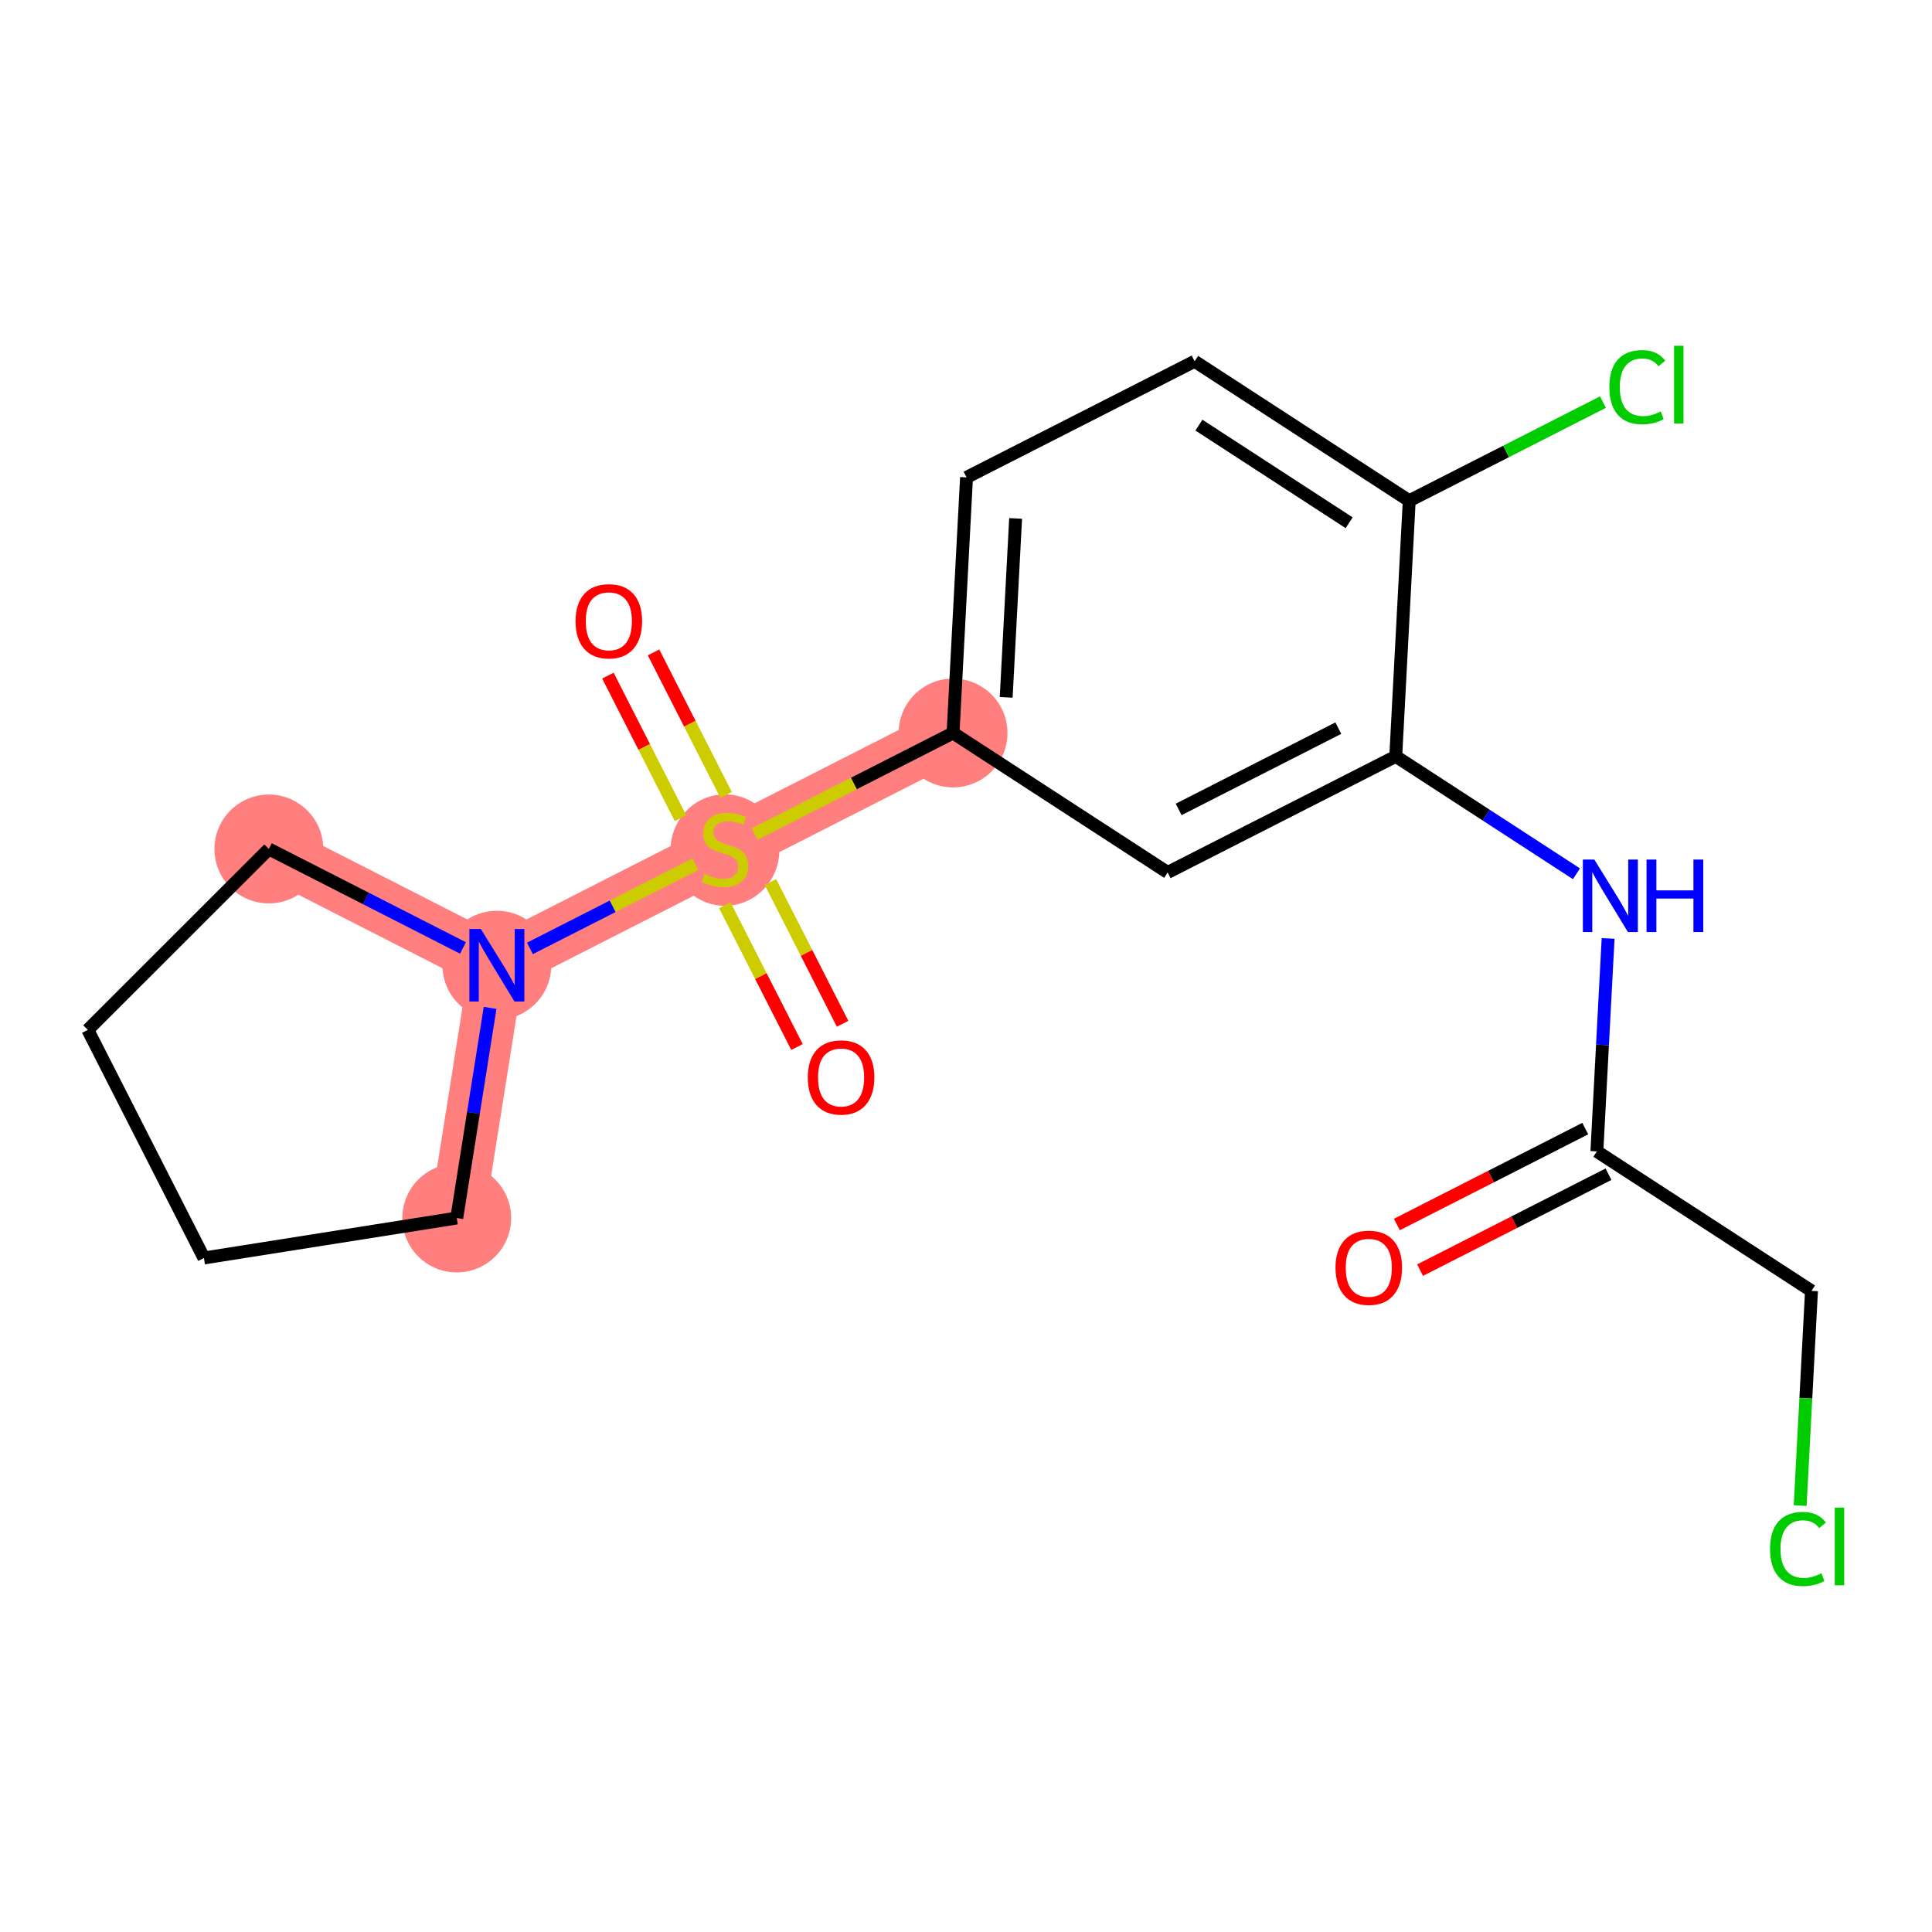 <?xml version='1.0' encoding='iso-8859-1'?>
<svg version='1.1' baseProfile='full'
              xmlns='http://www.w3.org/2000/svg'
                      xmlns:rdkit='http://www.rdkit.org/xml'
                      xmlns:xlink='http://www.w3.org/1999/xlink'
                  xml:space='preserve'
width='300px' height='300px' viewBox='0 0 300 300'>
<!-- END OF HEADER -->
<rect style='opacity:1.0;fill:#FFFFFF;stroke:none' width='300' height='300' x='0' y='0'> </rect>
<rect style='opacity:1.0;fill:#FFFFFF;stroke:none' width='300' height='300' x='0' y='0'> </rect>
<path d='M 147.989,113.819 L 112.571,131.85' style='fill:none;fill-rule:evenodd;stroke:#FF7F7F;stroke-width:8.5px;stroke-linecap:butt;stroke-linejoin:miter;stroke-opacity:1' />
<path d='M 112.571,131.85 L 77.154,149.882' style='fill:none;fill-rule:evenodd;stroke:#FF7F7F;stroke-width:8.5px;stroke-linecap:butt;stroke-linejoin:miter;stroke-opacity:1' />
<path d='M 77.154,149.882 L 70.924,189.134' style='fill:none;fill-rule:evenodd;stroke:#FF7F7F;stroke-width:8.5px;stroke-linecap:butt;stroke-linejoin:miter;stroke-opacity:1' />
<path d='M 77.154,149.882 L 41.748,131.827' style='fill:none;fill-rule:evenodd;stroke:#FF7F7F;stroke-width:8.5px;stroke-linecap:butt;stroke-linejoin:miter;stroke-opacity:1' />
<ellipse cx='147.989' cy='113.819' rx='7.949' ry='7.949'  style='fill:#FF7F7F;fill-rule:evenodd;stroke:#FF7F7F;stroke-width:1.0px;stroke-linecap:butt;stroke-linejoin:miter;stroke-opacity:1' />
<ellipse cx='112.571' cy='132.001' rx='7.949' ry='8.15'  style='fill:#FF7F7F;fill-rule:evenodd;stroke:#FF7F7F;stroke-width:1.0px;stroke-linecap:butt;stroke-linejoin:miter;stroke-opacity:1' />
<ellipse cx='77.154' cy='149.882' rx='7.949' ry='7.959'  style='fill:#FF7F7F;fill-rule:evenodd;stroke:#FF7F7F;stroke-width:1.0px;stroke-linecap:butt;stroke-linejoin:miter;stroke-opacity:1' />
<ellipse cx='70.924' cy='189.134' rx='7.949' ry='7.949'  style='fill:#FF7F7F;fill-rule:evenodd;stroke:#FF7F7F;stroke-width:1.0px;stroke-linecap:butt;stroke-linejoin:miter;stroke-opacity:1' />
<ellipse cx='41.748' cy='131.827' rx='7.949' ry='7.949'  style='fill:#FF7F7F;fill-rule:evenodd;stroke:#FF7F7F;stroke-width:1.0px;stroke-linecap:butt;stroke-linejoin:miter;stroke-opacity:1' />
<path class='bond-0 atom-0 atom-1' d='M 220.508,197.225 L 235.137,189.778' style='fill:none;fill-rule:evenodd;stroke:#FF0000;stroke-width:2.0px;stroke-linecap:butt;stroke-linejoin:miter;stroke-opacity:1' />
<path class='bond-0 atom-0 atom-1' d='M 235.137,189.778 L 249.766,182.33' style='fill:none;fill-rule:evenodd;stroke:#000000;stroke-width:2.0px;stroke-linecap:butt;stroke-linejoin:miter;stroke-opacity:1' />
<path class='bond-0 atom-0 atom-1' d='M 216.902,190.142 L 231.531,182.694' style='fill:none;fill-rule:evenodd;stroke:#FF0000;stroke-width:2.0px;stroke-linecap:butt;stroke-linejoin:miter;stroke-opacity:1' />
<path class='bond-0 atom-0 atom-1' d='M 231.531,182.694 L 246.159,175.247' style='fill:none;fill-rule:evenodd;stroke:#000000;stroke-width:2.0px;stroke-linecap:butt;stroke-linejoin:miter;stroke-opacity:1' />
<path class='bond-1 atom-1 atom-2' d='M 247.962,178.788 L 281.287,200.445' style='fill:none;fill-rule:evenodd;stroke:#000000;stroke-width:2.0px;stroke-linecap:butt;stroke-linejoin:miter;stroke-opacity:1' />
<path class='bond-3 atom-1 atom-4' d='M 247.962,178.788 L 248.834,162.255' style='fill:none;fill-rule:evenodd;stroke:#000000;stroke-width:2.0px;stroke-linecap:butt;stroke-linejoin:miter;stroke-opacity:1' />
<path class='bond-3 atom-1 atom-4' d='M 248.834,162.255 L 249.706,145.721' style='fill:none;fill-rule:evenodd;stroke:#0000FF;stroke-width:2.0px;stroke-linecap:butt;stroke-linejoin:miter;stroke-opacity:1' />
<path class='bond-2 atom-2 atom-3' d='M 281.287,200.445 L 280.408,217.118' style='fill:none;fill-rule:evenodd;stroke:#000000;stroke-width:2.0px;stroke-linecap:butt;stroke-linejoin:miter;stroke-opacity:1' />
<path class='bond-2 atom-2 atom-3' d='M 280.408,217.118 L 279.528,233.79' style='fill:none;fill-rule:evenodd;stroke:#00CC00;stroke-width:2.0px;stroke-linecap:butt;stroke-linejoin:miter;stroke-opacity:1' />
<path class='bond-4 atom-4 atom-5' d='M 244.793,135.681 L 230.762,126.562' style='fill:none;fill-rule:evenodd;stroke:#0000FF;stroke-width:2.0px;stroke-linecap:butt;stroke-linejoin:miter;stroke-opacity:1' />
<path class='bond-4 atom-4 atom-5' d='M 230.762,126.562 L 216.731,117.444' style='fill:none;fill-rule:evenodd;stroke:#000000;stroke-width:2.0px;stroke-linecap:butt;stroke-linejoin:miter;stroke-opacity:1' />
<path class='bond-5 atom-5 atom-6' d='M 216.731,117.444 L 181.313,135.475' style='fill:none;fill-rule:evenodd;stroke:#000000;stroke-width:2.0px;stroke-linecap:butt;stroke-linejoin:miter;stroke-opacity:1' />
<path class='bond-5 atom-5 atom-6' d='M 207.812,113.065 L 183.02,125.687' style='fill:none;fill-rule:evenodd;stroke:#000000;stroke-width:2.0px;stroke-linecap:butt;stroke-linejoin:miter;stroke-opacity:1' />
<path class='bond-19 atom-18 atom-5' d='M 218.824,77.755 L 216.731,117.444' style='fill:none;fill-rule:evenodd;stroke:#000000;stroke-width:2.0px;stroke-linecap:butt;stroke-linejoin:miter;stroke-opacity:1' />
<path class='bond-6 atom-6 atom-7' d='M 181.313,135.475 L 147.989,113.819' style='fill:none;fill-rule:evenodd;stroke:#000000;stroke-width:2.0px;stroke-linecap:butt;stroke-linejoin:miter;stroke-opacity:1' />
<path class='bond-7 atom-7 atom-8' d='M 147.989,113.819 L 132.581,121.663' style='fill:none;fill-rule:evenodd;stroke:#000000;stroke-width:2.0px;stroke-linecap:butt;stroke-linejoin:miter;stroke-opacity:1' />
<path class='bond-7 atom-7 atom-8' d='M 132.581,121.663 L 117.174,129.507' style='fill:none;fill-rule:evenodd;stroke:#CCCC00;stroke-width:2.0px;stroke-linecap:butt;stroke-linejoin:miter;stroke-opacity:1' />
<path class='bond-15 atom-7 atom-16' d='M 147.989,113.819 L 150.082,74.13' style='fill:none;fill-rule:evenodd;stroke:#000000;stroke-width:2.0px;stroke-linecap:butt;stroke-linejoin:miter;stroke-opacity:1' />
<path class='bond-15 atom-7 atom-16' d='M 156.24,108.284 L 157.705,80.502' style='fill:none;fill-rule:evenodd;stroke:#000000;stroke-width:2.0px;stroke-linecap:butt;stroke-linejoin:miter;stroke-opacity:1' />
<path class='bond-8 atom-8 atom-9' d='M 112.75,123.442 L 107.115,112.373' style='fill:none;fill-rule:evenodd;stroke:#CCCC00;stroke-width:2.0px;stroke-linecap:butt;stroke-linejoin:miter;stroke-opacity:1' />
<path class='bond-8 atom-8 atom-9' d='M 107.115,112.373 L 101.48,101.304' style='fill:none;fill-rule:evenodd;stroke:#FF0000;stroke-width:2.0px;stroke-linecap:butt;stroke-linejoin:miter;stroke-opacity:1' />
<path class='bond-8 atom-8 atom-9' d='M 105.667,127.048 L 100.031,115.979' style='fill:none;fill-rule:evenodd;stroke:#CCCC00;stroke-width:2.0px;stroke-linecap:butt;stroke-linejoin:miter;stroke-opacity:1' />
<path class='bond-8 atom-8 atom-9' d='M 100.031,115.979 L 94.396,104.91' style='fill:none;fill-rule:evenodd;stroke:#FF0000;stroke-width:2.0px;stroke-linecap:butt;stroke-linejoin:miter;stroke-opacity:1' />
<path class='bond-9 atom-8 atom-10' d='M 112.546,140.561 L 118.151,151.57' style='fill:none;fill-rule:evenodd;stroke:#CCCC00;stroke-width:2.0px;stroke-linecap:butt;stroke-linejoin:miter;stroke-opacity:1' />
<path class='bond-9 atom-8 atom-10' d='M 118.151,151.57 L 123.757,162.58' style='fill:none;fill-rule:evenodd;stroke:#FF0000;stroke-width:2.0px;stroke-linecap:butt;stroke-linejoin:miter;stroke-opacity:1' />
<path class='bond-9 atom-8 atom-10' d='M 119.63,136.954 L 125.235,147.964' style='fill:none;fill-rule:evenodd;stroke:#CCCC00;stroke-width:2.0px;stroke-linecap:butt;stroke-linejoin:miter;stroke-opacity:1' />
<path class='bond-9 atom-8 atom-10' d='M 125.235,147.964 L 130.84,158.973' style='fill:none;fill-rule:evenodd;stroke:#FF0000;stroke-width:2.0px;stroke-linecap:butt;stroke-linejoin:miter;stroke-opacity:1' />
<path class='bond-10 atom-8 atom-11' d='M 107.969,134.193 L 95.128,140.731' style='fill:none;fill-rule:evenodd;stroke:#CCCC00;stroke-width:2.0px;stroke-linecap:butt;stroke-linejoin:miter;stroke-opacity:1' />
<path class='bond-10 atom-8 atom-11' d='M 95.128,140.731 L 82.287,147.268' style='fill:none;fill-rule:evenodd;stroke:#0000FF;stroke-width:2.0px;stroke-linecap:butt;stroke-linejoin:miter;stroke-opacity:1' />
<path class='bond-11 atom-11 atom-12' d='M 76.103,156.503 L 73.513,172.818' style='fill:none;fill-rule:evenodd;stroke:#0000FF;stroke-width:2.0px;stroke-linecap:butt;stroke-linejoin:miter;stroke-opacity:1' />
<path class='bond-11 atom-11 atom-12' d='M 73.513,172.818 L 70.924,189.134' style='fill:none;fill-rule:evenodd;stroke:#000000;stroke-width:2.0px;stroke-linecap:butt;stroke-linejoin:miter;stroke-opacity:1' />
<path class='bond-20 atom-15 atom-11' d='M 41.748,131.827 L 56.82,139.513' style='fill:none;fill-rule:evenodd;stroke:#000000;stroke-width:2.0px;stroke-linecap:butt;stroke-linejoin:miter;stroke-opacity:1' />
<path class='bond-20 atom-15 atom-11' d='M 56.82,139.513 L 71.892,147.198' style='fill:none;fill-rule:evenodd;stroke:#0000FF;stroke-width:2.0px;stroke-linecap:butt;stroke-linejoin:miter;stroke-opacity:1' />
<path class='bond-12 atom-12 atom-13' d='M 70.924,189.134 L 31.668,195.338' style='fill:none;fill-rule:evenodd;stroke:#000000;stroke-width:2.0px;stroke-linecap:butt;stroke-linejoin:miter;stroke-opacity:1' />
<path class='bond-13 atom-13 atom-14' d='M 31.668,195.338 L 13.636,159.921' style='fill:none;fill-rule:evenodd;stroke:#000000;stroke-width:2.0px;stroke-linecap:butt;stroke-linejoin:miter;stroke-opacity:1' />
<path class='bond-14 atom-14 atom-15' d='M 13.636,159.921 L 41.748,131.827' style='fill:none;fill-rule:evenodd;stroke:#000000;stroke-width:2.0px;stroke-linecap:butt;stroke-linejoin:miter;stroke-opacity:1' />
<path class='bond-16 atom-16 atom-17' d='M 150.082,74.13 L 185.499,56.099' style='fill:none;fill-rule:evenodd;stroke:#000000;stroke-width:2.0px;stroke-linecap:butt;stroke-linejoin:miter;stroke-opacity:1' />
<path class='bond-17 atom-17 atom-18' d='M 185.499,56.099 L 218.824,77.755' style='fill:none;fill-rule:evenodd;stroke:#000000;stroke-width:2.0px;stroke-linecap:butt;stroke-linejoin:miter;stroke-opacity:1' />
<path class='bond-17 atom-17 atom-18' d='M 186.167,66.012 L 209.494,81.172' style='fill:none;fill-rule:evenodd;stroke:#000000;stroke-width:2.0px;stroke-linecap:butt;stroke-linejoin:miter;stroke-opacity:1' />
<path class='bond-18 atom-18 atom-19' d='M 218.824,77.755 L 233.866,70.097' style='fill:none;fill-rule:evenodd;stroke:#000000;stroke-width:2.0px;stroke-linecap:butt;stroke-linejoin:miter;stroke-opacity:1' />
<path class='bond-18 atom-18 atom-19' d='M 233.866,70.097 L 248.908,62.439' style='fill:none;fill-rule:evenodd;stroke:#00CC00;stroke-width:2.0px;stroke-linecap:butt;stroke-linejoin:miter;stroke-opacity:1' />
<path  class='atom-0' d='M 207.378 196.852
Q 207.378 194.149, 208.714 192.639
Q 210.049 191.129, 212.545 191.129
Q 215.041 191.129, 216.376 192.639
Q 217.712 194.149, 217.712 196.852
Q 217.712 199.586, 216.36 201.144
Q 215.009 202.686, 212.545 202.686
Q 210.065 202.686, 208.714 201.144
Q 207.378 199.602, 207.378 196.852
M 212.545 201.414
Q 214.262 201.414, 215.184 200.27
Q 216.122 199.109, 216.122 196.852
Q 216.122 194.642, 215.184 193.529
Q 214.262 192.4, 212.545 192.4
Q 210.828 192.4, 209.89 193.513
Q 208.968 194.626, 208.968 196.852
Q 208.968 199.125, 209.89 200.27
Q 210.828 201.414, 212.545 201.414
' fill='#FF0000'/>
<path  class='atom-3' d='M 274.854 240.523
Q 274.854 237.725, 276.158 236.262
Q 277.477 234.784, 279.973 234.784
Q 282.294 234.784, 283.534 236.421
L 282.485 237.28
Q 281.579 236.087, 279.973 236.087
Q 278.272 236.087, 277.366 237.232
Q 276.475 238.361, 276.475 240.523
Q 276.475 242.748, 277.398 243.893
Q 278.335 245.037, 280.148 245.037
Q 281.388 245.037, 282.834 244.29
L 283.28 245.483
Q 282.691 245.864, 281.801 246.087
Q 280.911 246.309, 279.925 246.309
Q 277.477 246.309, 276.158 244.815
Q 274.854 243.321, 274.854 240.523
' fill='#00CC00'/>
<path  class='atom-3' d='M 284.901 234.1
L 286.364 234.1
L 286.364 246.166
L 284.901 246.166
L 284.901 234.1
' fill='#00CC00'/>
<path  class='atom-4' d='M 247.567 133.473
L 251.256 139.434
Q 251.621 140.022, 252.209 141.087
Q 252.798 142.152, 252.829 142.216
L 252.829 133.473
L 254.324 133.473
L 254.324 144.728
L 252.782 144.728
L 248.823 138.21
Q 248.362 137.447, 247.869 136.572
Q 247.392 135.698, 247.249 135.428
L 247.249 144.728
L 245.787 144.728
L 245.787 133.473
L 247.567 133.473
' fill='#0000FF'/>
<path  class='atom-4' d='M 255.675 133.473
L 257.201 133.473
L 257.201 138.258
L 262.956 138.258
L 262.956 133.473
L 264.482 133.473
L 264.482 144.728
L 262.956 144.728
L 262.956 139.529
L 257.201 139.529
L 257.201 144.728
L 255.675 144.728
L 255.675 133.473
' fill='#0000FF'/>
<path  class='atom-8' d='M 109.392 135.713
Q 109.519 135.761, 110.044 135.983
Q 110.568 136.206, 111.141 136.349
Q 111.729 136.476, 112.301 136.476
Q 113.366 136.476, 113.986 135.967
Q 114.606 135.443, 114.606 134.537
Q 114.606 133.917, 114.288 133.535
Q 113.986 133.154, 113.509 132.947
Q 113.032 132.74, 112.238 132.502
Q 111.236 132.2, 110.632 131.914
Q 110.044 131.628, 109.614 131.023
Q 109.201 130.419, 109.201 129.402
Q 109.201 127.987, 110.155 127.113
Q 111.125 126.238, 113.032 126.238
Q 114.336 126.238, 115.814 126.858
L 115.449 128.082
Q 114.098 127.526, 113.08 127.526
Q 111.983 127.526, 111.379 127.987
Q 110.775 128.432, 110.791 129.211
Q 110.791 129.815, 111.093 130.181
Q 111.411 130.546, 111.856 130.753
Q 112.317 130.96, 113.08 131.198
Q 114.098 131.516, 114.702 131.834
Q 115.306 132.152, 115.735 132.804
Q 116.18 133.44, 116.18 134.537
Q 116.18 136.095, 115.131 136.937
Q 114.098 137.764, 112.365 137.764
Q 111.363 137.764, 110.6 137.541
Q 109.853 137.335, 108.963 136.969
L 109.392 135.713
' fill='#CCCC00'/>
<path  class='atom-9' d='M 89.373 96.464
Q 89.373 93.762, 90.709 92.252
Q 92.044 90.741, 94.54 90.741
Q 97.036 90.741, 98.371 92.252
Q 99.707 93.762, 99.707 96.464
Q 99.707 99.199, 98.355 100.757
Q 97.004 102.299, 94.54 102.299
Q 92.06 102.299, 90.709 100.757
Q 89.373 99.215, 89.373 96.464
M 94.54 101.027
Q 96.257 101.027, 97.179 99.882
Q 98.117 98.722, 98.117 96.464
Q 98.117 94.255, 97.179 93.142
Q 96.257 92.013, 94.54 92.013
Q 92.823 92.013, 91.885 93.126
Q 90.963 94.239, 90.963 96.464
Q 90.963 98.738, 91.885 99.882
Q 92.823 101.027, 94.54 101.027
' fill='#FF0000'/>
<path  class='atom-10' d='M 125.436 167.299
Q 125.436 164.597, 126.772 163.086
Q 128.107 161.576, 130.603 161.576
Q 133.099 161.576, 134.434 163.086
Q 135.77 164.597, 135.77 167.299
Q 135.77 170.034, 134.418 171.592
Q 133.067 173.134, 130.603 173.134
Q 128.123 173.134, 126.772 171.592
Q 125.436 170.05, 125.436 167.299
M 130.603 171.862
Q 132.32 171.862, 133.242 170.717
Q 134.18 169.557, 134.18 167.299
Q 134.18 165.09, 133.242 163.977
Q 132.32 162.848, 130.603 162.848
Q 128.886 162.848, 127.948 163.961
Q 127.026 165.074, 127.026 167.299
Q 127.026 169.573, 127.948 170.717
Q 128.886 171.862, 130.603 171.862
' fill='#FF0000'/>
<path  class='atom-11' d='M 74.666 144.254
L 78.354 150.215
Q 78.72 150.804, 79.308 151.869
Q 79.896 152.934, 79.928 152.998
L 79.928 144.254
L 81.422 144.254
L 81.422 155.509
L 79.88 155.509
L 75.922 148.991
Q 75.461 148.228, 74.968 147.354
Q 74.491 146.48, 74.348 146.209
L 74.348 155.509
L 72.885 155.509
L 72.885 144.254
L 74.666 144.254
' fill='#0000FF'/>
<path  class='atom-19' d='M 249.901 60.113
Q 249.901 57.315, 251.205 55.853
Q 252.524 54.374, 255.02 54.374
Q 257.341 54.374, 258.581 56.012
L 257.532 56.87
Q 256.626 55.678, 255.02 55.678
Q 253.319 55.678, 252.413 56.822
Q 251.523 57.951, 251.523 60.113
Q 251.523 62.339, 252.445 63.483
Q 253.383 64.628, 255.195 64.628
Q 256.435 64.628, 257.882 63.881
L 258.327 65.073
Q 257.739 65.455, 256.848 65.677
Q 255.958 65.9, 254.972 65.9
Q 252.524 65.9, 251.205 64.406
Q 249.901 62.911, 249.901 60.113
' fill='#00CC00'/>
<path  class='atom-19' d='M 259.948 53.691
L 261.411 53.691
L 261.411 65.757
L 259.948 65.757
L 259.948 53.691
' fill='#00CC00'/>
</svg>
